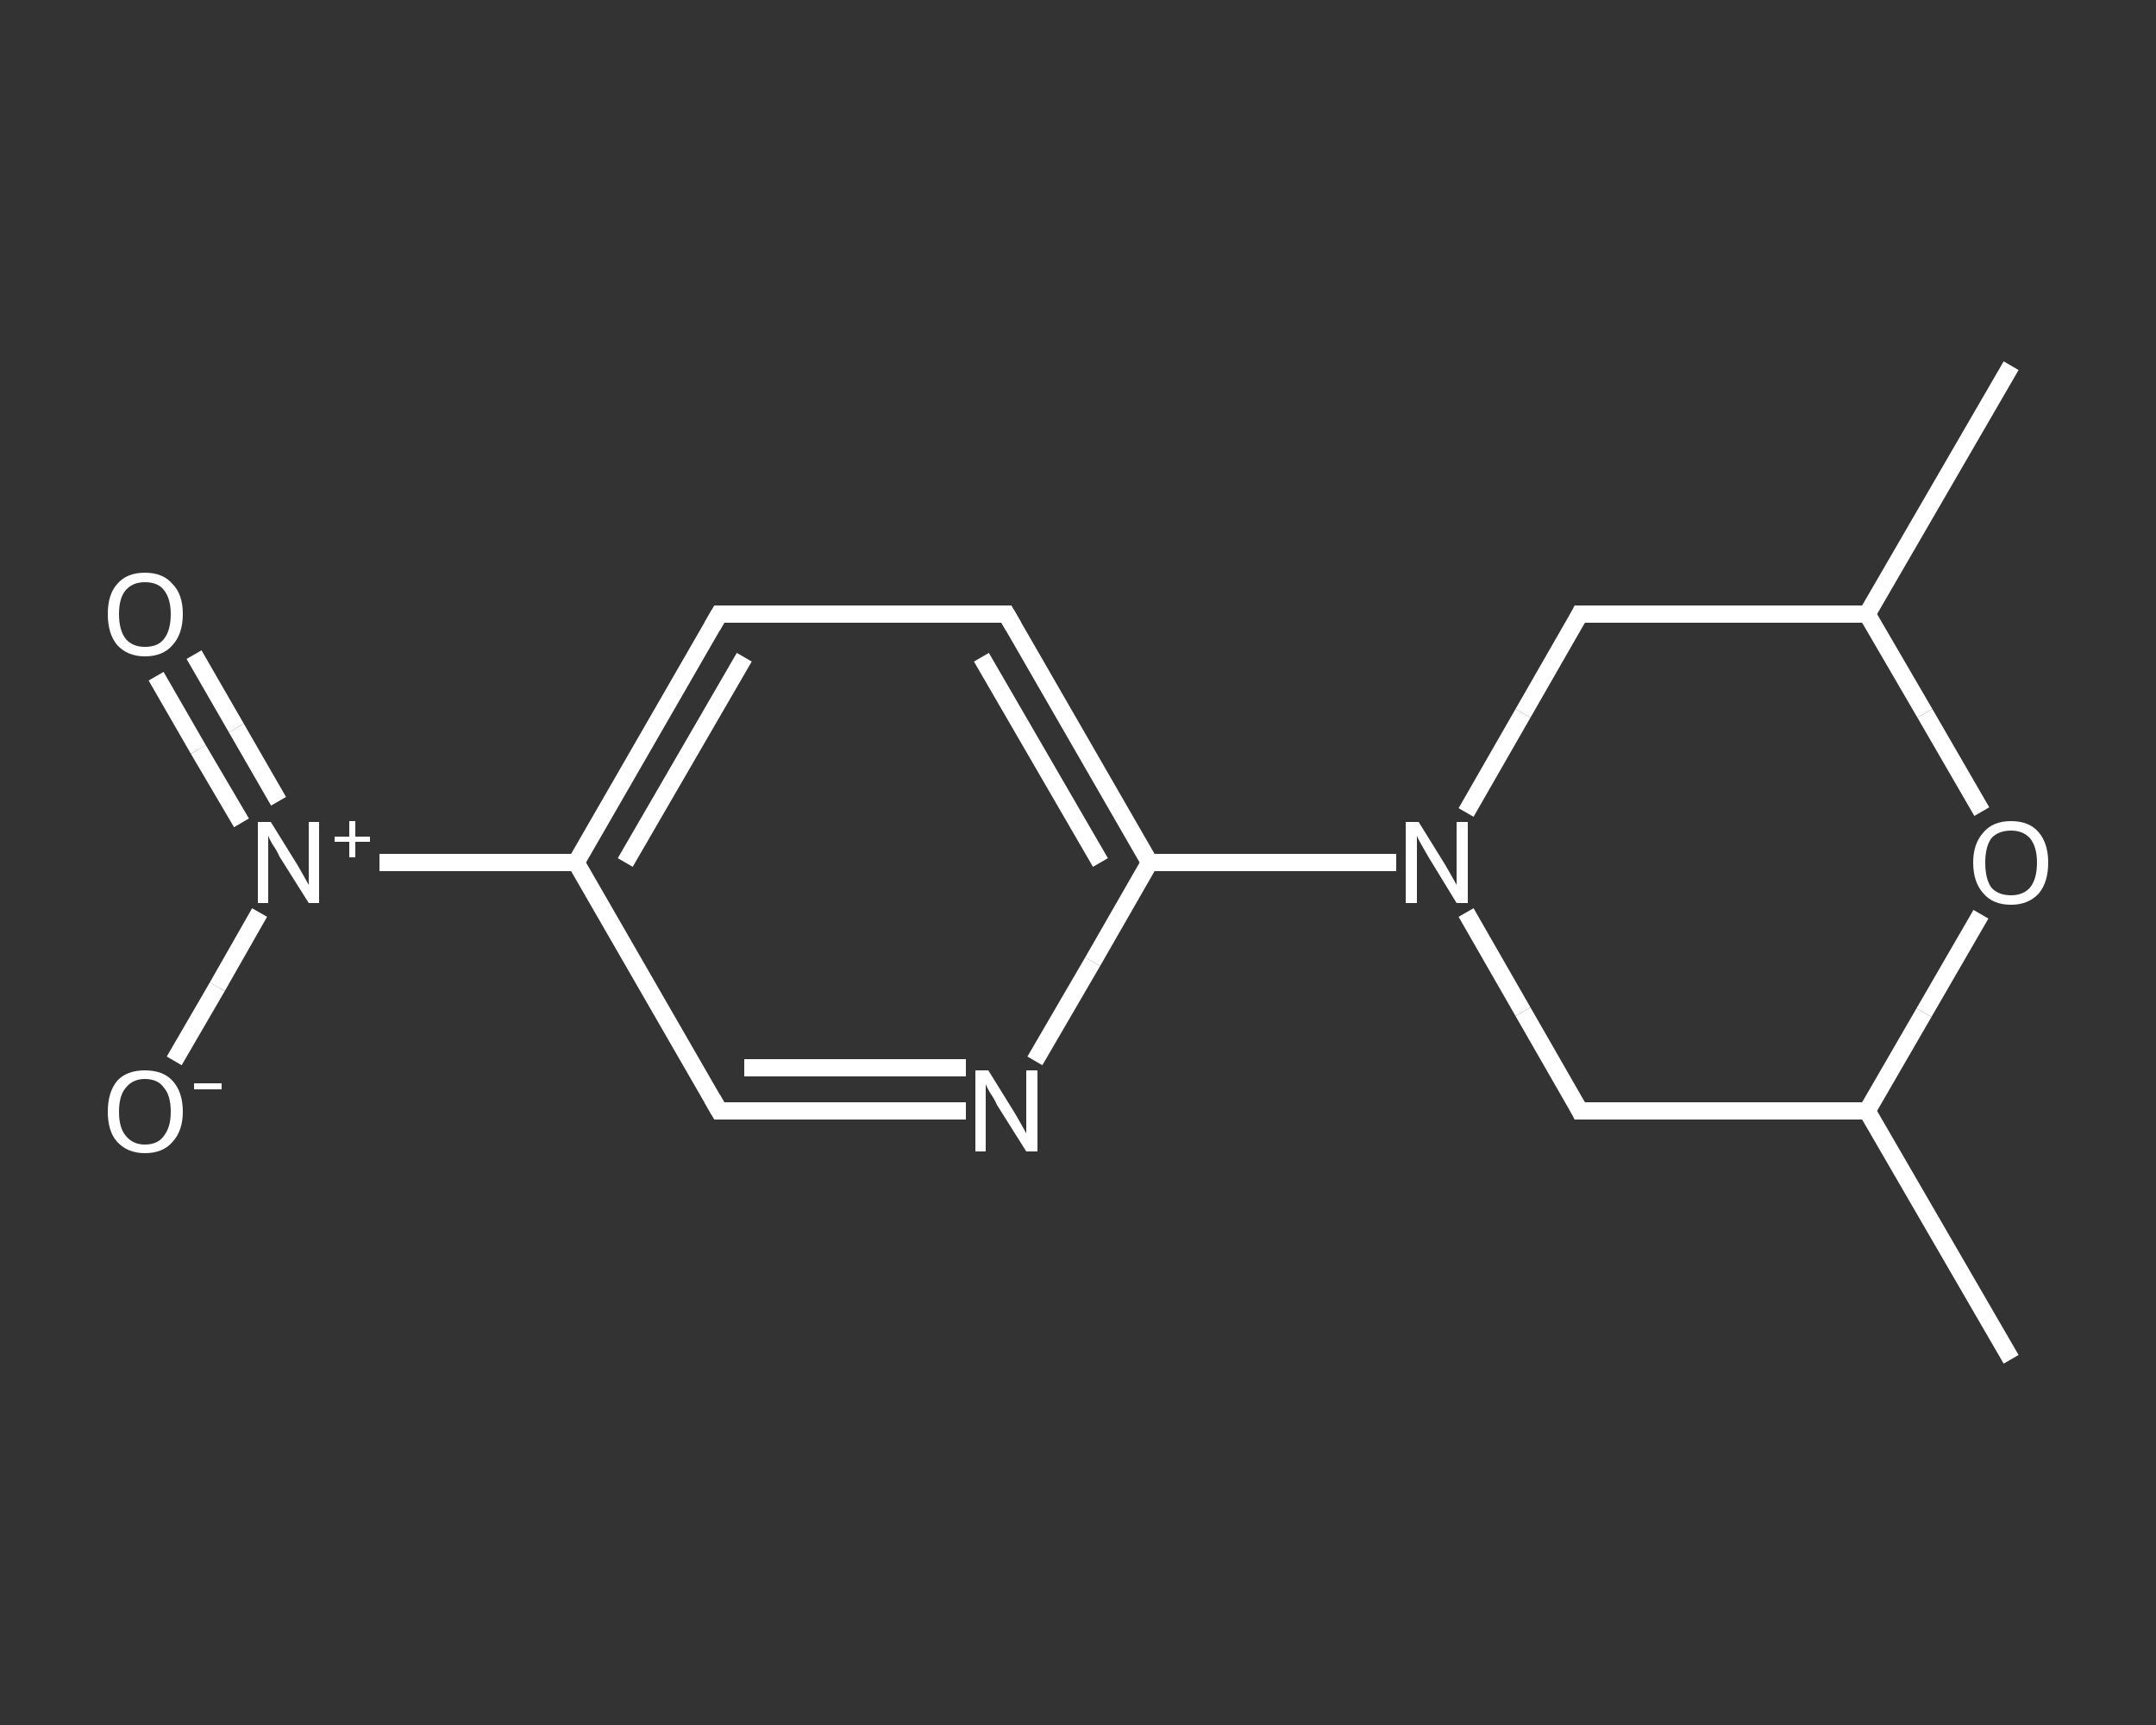 <?xml version='1.0' encoding='iso-8859-1'?>
<svg version='1.1' baseProfile='full'
              xmlns='http://www.w3.org/2000/svg'
                      xmlns:rdkit='http://www.rdkit.org/xml'
                      xmlns:xlink='http://www.w3.org/1999/xlink'
                  xml:space='preserve'
width='250px' height='200px' viewBox='0 0 250 200'>
<rect x="0" y="0" width="250" height="200" fill="#333333" stroke="none"/>
<!-- END OF HEADER -->
<rect style='opacity:1.0;fill:transparent;stroke:none' width='250.0' height='200.0' x='0.0' y='0.0'> </rect>
<path class='bond-0 atom-0 atom-1' d='M 233.2,157.6 L 216.5,128.8' style='fill:none;fill-rule:evenodd;stroke:#FFFFFF;stroke-width:2.0px;stroke-linecap:butt;stroke-linejoin:miter;stroke-opacity:1' />
<path class='bond-1 atom-1 atom-2' d='M 216.5,128.8 L 183.2,128.8' style='fill:none;fill-rule:evenodd;stroke:#FFFFFF;stroke-width:2.0px;stroke-linecap:butt;stroke-linejoin:miter;stroke-opacity:1' />
<path class='bond-2 atom-2 atom-3' d='M 183.2,128.8 L 176.6,117.3' style='fill:none;fill-rule:evenodd;stroke:#FFFFFF;stroke-width:2.0px;stroke-linecap:butt;stroke-linejoin:miter;stroke-opacity:1' />
<path class='bond-2 atom-2 atom-3' d='M 176.6,117.3 L 170.0,105.8' style='fill:none;fill-rule:evenodd;stroke:#FFFFFF;stroke-width:2.0px;stroke-linecap:butt;stroke-linejoin:miter;stroke-opacity:1' />
<path class='bond-3 atom-3 atom-4' d='M 161.9,100.0 L 147.6,100.0' style='fill:none;fill-rule:evenodd;stroke:#FFFFFF;stroke-width:2.0px;stroke-linecap:butt;stroke-linejoin:miter;stroke-opacity:1' />
<path class='bond-3 atom-3 atom-4' d='M 147.6,100.0 L 133.3,100.0' style='fill:none;fill-rule:evenodd;stroke:#FFFFFF;stroke-width:2.0px;stroke-linecap:butt;stroke-linejoin:miter;stroke-opacity:1' />
<path class='bond-4 atom-4 atom-5' d='M 133.3,100.0 L 116.7,71.2' style='fill:none;fill-rule:evenodd;stroke:#FFFFFF;stroke-width:2.0px;stroke-linecap:butt;stroke-linejoin:miter;stroke-opacity:1' />
<path class='bond-4 atom-4 atom-5' d='M 127.6,100.0 L 113.8,76.2' style='fill:none;fill-rule:evenodd;stroke:#FFFFFF;stroke-width:2.0px;stroke-linecap:butt;stroke-linejoin:miter;stroke-opacity:1' />
<path class='bond-5 atom-5 atom-6' d='M 116.7,71.2 L 83.4,71.2' style='fill:none;fill-rule:evenodd;stroke:#FFFFFF;stroke-width:2.0px;stroke-linecap:butt;stroke-linejoin:miter;stroke-opacity:1' />
<path class='bond-6 atom-6 atom-7' d='M 83.4,71.2 L 66.8,100.0' style='fill:none;fill-rule:evenodd;stroke:#FFFFFF;stroke-width:2.0px;stroke-linecap:butt;stroke-linejoin:miter;stroke-opacity:1' />
<path class='bond-6 atom-6 atom-7' d='M 86.3,76.2 L 72.5,100.0' style='fill:none;fill-rule:evenodd;stroke:#FFFFFF;stroke-width:2.0px;stroke-linecap:butt;stroke-linejoin:miter;stroke-opacity:1' />
<path class='bond-7 atom-7 atom-8' d='M 66.8,100.0 L 55.4,100.0' style='fill:none;fill-rule:evenodd;stroke:#FFFFFF;stroke-width:2.0px;stroke-linecap:butt;stroke-linejoin:miter;stroke-opacity:1' />
<path class='bond-7 atom-7 atom-8' d='M 55.4,100.0 L 44.0,100.0' style='fill:none;fill-rule:evenodd;stroke:#FFFFFF;stroke-width:2.0px;stroke-linecap:butt;stroke-linejoin:miter;stroke-opacity:1' />
<path class='bond-8 atom-8 atom-9' d='M 32.3,92.9 L 27.4,84.4' style='fill:none;fill-rule:evenodd;stroke:#FFFFFF;stroke-width:2.0px;stroke-linecap:butt;stroke-linejoin:miter;stroke-opacity:1' />
<path class='bond-8 atom-8 atom-9' d='M 27.4,84.4 L 22.5,75.9' style='fill:none;fill-rule:evenodd;stroke:#FFFFFF;stroke-width:2.0px;stroke-linecap:butt;stroke-linejoin:miter;stroke-opacity:1' />
<path class='bond-8 atom-8 atom-9' d='M 28.0,95.4 L 23.0,86.9' style='fill:none;fill-rule:evenodd;stroke:#FFFFFF;stroke-width:2.0px;stroke-linecap:butt;stroke-linejoin:miter;stroke-opacity:1' />
<path class='bond-8 atom-8 atom-9' d='M 23.0,86.9 L 18.1,78.4' style='fill:none;fill-rule:evenodd;stroke:#FFFFFF;stroke-width:2.0px;stroke-linecap:butt;stroke-linejoin:miter;stroke-opacity:1' />
<path class='bond-9 atom-8 atom-10' d='M 30.1,105.8 L 25.2,114.4' style='fill:none;fill-rule:evenodd;stroke:#FFFFFF;stroke-width:2.0px;stroke-linecap:butt;stroke-linejoin:miter;stroke-opacity:1' />
<path class='bond-9 atom-8 atom-10' d='M 25.2,114.4 L 20.2,123.0' style='fill:none;fill-rule:evenodd;stroke:#FFFFFF;stroke-width:2.0px;stroke-linecap:butt;stroke-linejoin:miter;stroke-opacity:1' />
<path class='bond-10 atom-7 atom-11' d='M 66.8,100.0 L 83.4,128.8' style='fill:none;fill-rule:evenodd;stroke:#FFFFFF;stroke-width:2.0px;stroke-linecap:butt;stroke-linejoin:miter;stroke-opacity:1' />
<path class='bond-11 atom-11 atom-12' d='M 83.4,128.8 L 97.7,128.8' style='fill:none;fill-rule:evenodd;stroke:#FFFFFF;stroke-width:2.0px;stroke-linecap:butt;stroke-linejoin:miter;stroke-opacity:1' />
<path class='bond-11 atom-11 atom-12' d='M 97.7,128.8 L 112.0,128.8' style='fill:none;fill-rule:evenodd;stroke:#FFFFFF;stroke-width:2.0px;stroke-linecap:butt;stroke-linejoin:miter;stroke-opacity:1' />
<path class='bond-11 atom-11 atom-12' d='M 86.3,123.8 L 99.1,123.8' style='fill:none;fill-rule:evenodd;stroke:#FFFFFF;stroke-width:2.0px;stroke-linecap:butt;stroke-linejoin:miter;stroke-opacity:1' />
<path class='bond-11 atom-11 atom-12' d='M 99.1,123.8 L 112.0,123.8' style='fill:none;fill-rule:evenodd;stroke:#FFFFFF;stroke-width:2.0px;stroke-linecap:butt;stroke-linejoin:miter;stroke-opacity:1' />
<path class='bond-12 atom-3 atom-13' d='M 170.0,94.2 L 176.6,82.7' style='fill:none;fill-rule:evenodd;stroke:#FFFFFF;stroke-width:2.0px;stroke-linecap:butt;stroke-linejoin:miter;stroke-opacity:1' />
<path class='bond-12 atom-3 atom-13' d='M 176.6,82.7 L 183.2,71.2' style='fill:none;fill-rule:evenodd;stroke:#FFFFFF;stroke-width:2.0px;stroke-linecap:butt;stroke-linejoin:miter;stroke-opacity:1' />
<path class='bond-13 atom-13 atom-14' d='M 183.2,71.2 L 216.5,71.2' style='fill:none;fill-rule:evenodd;stroke:#FFFFFF;stroke-width:2.0px;stroke-linecap:butt;stroke-linejoin:miter;stroke-opacity:1' />
<path class='bond-14 atom-14 atom-15' d='M 216.5,71.2 L 233.2,42.4' style='fill:none;fill-rule:evenodd;stroke:#FFFFFF;stroke-width:2.0px;stroke-linecap:butt;stroke-linejoin:miter;stroke-opacity:1' />
<path class='bond-15 atom-14 atom-16' d='M 216.5,71.2 L 223.2,82.7' style='fill:none;fill-rule:evenodd;stroke:#FFFFFF;stroke-width:2.0px;stroke-linecap:butt;stroke-linejoin:miter;stroke-opacity:1' />
<path class='bond-15 atom-14 atom-16' d='M 223.2,82.7 L 229.8,94.1' style='fill:none;fill-rule:evenodd;stroke:#FFFFFF;stroke-width:2.0px;stroke-linecap:butt;stroke-linejoin:miter;stroke-opacity:1' />
<path class='bond-16 atom-16 atom-1' d='M 229.7,106.0 L 223.1,117.4' style='fill:none;fill-rule:evenodd;stroke:#FFFFFF;stroke-width:2.0px;stroke-linecap:butt;stroke-linejoin:miter;stroke-opacity:1' />
<path class='bond-16 atom-16 atom-1' d='M 223.1,117.4 L 216.5,128.8' style='fill:none;fill-rule:evenodd;stroke:#FFFFFF;stroke-width:2.0px;stroke-linecap:butt;stroke-linejoin:miter;stroke-opacity:1' />
<path class='bond-17 atom-12 atom-4' d='M 120.0,123.0 L 126.7,111.5' style='fill:none;fill-rule:evenodd;stroke:#FFFFFF;stroke-width:2.0px;stroke-linecap:butt;stroke-linejoin:miter;stroke-opacity:1' />
<path class='bond-17 atom-12 atom-4' d='M 126.7,111.5 L 133.3,100.0' style='fill:none;fill-rule:evenodd;stroke:#FFFFFF;stroke-width:2.0px;stroke-linecap:butt;stroke-linejoin:miter;stroke-opacity:1' />
<path d='M 184.9,128.8 L 183.2,128.8 L 182.9,128.2' style='fill:none;stroke:#FFFFFF;stroke-width:2.0px;stroke-linecap:butt;stroke-linejoin:miter;stroke-opacity:1;' />
<path d='M 117.5,72.6 L 116.7,71.2 L 115.0,71.2' style='fill:none;stroke:#FFFFFF;stroke-width:2.0px;stroke-linecap:butt;stroke-linejoin:miter;stroke-opacity:1;' />
<path d='M 85.1,71.2 L 83.4,71.2 L 82.6,72.6' style='fill:none;stroke:#FFFFFF;stroke-width:2.0px;stroke-linecap:butt;stroke-linejoin:miter;stroke-opacity:1;' />
<path d='M 82.6,127.4 L 83.4,128.8 L 84.1,128.8' style='fill:none;stroke:#FFFFFF;stroke-width:2.0px;stroke-linecap:butt;stroke-linejoin:miter;stroke-opacity:1;' />
<path d='M 182.9,71.8 L 183.2,71.2 L 184.9,71.2' style='fill:none;stroke:#FFFFFF;stroke-width:2.0px;stroke-linecap:butt;stroke-linejoin:miter;stroke-opacity:1;' />
<path class='atom-3' d='M 164.5 95.3
L 167.6 100.3
Q 167.9 100.8, 168.4 101.7
Q 168.9 102.6, 168.9 102.6
L 168.9 95.3
L 170.2 95.3
L 170.2 104.7
L 168.9 104.7
L 165.6 99.3
Q 165.2 98.6, 164.8 97.9
Q 164.4 97.2, 164.3 96.9
L 164.3 104.7
L 163.0 104.7
L 163.0 95.3
L 164.5 95.3
' fill='#FFFFFF'/>
<path class='atom-8' d='M 31.4 95.3
L 34.5 100.3
Q 34.8 100.8, 35.3 101.7
Q 35.8 102.6, 35.8 102.6
L 35.8 95.3
L 37.0 95.3
L 37.0 104.7
L 35.8 104.7
L 32.4 99.3
Q 32.1 98.6, 31.6 97.9
Q 31.2 97.2, 31.1 96.9
L 31.1 104.7
L 29.9 104.7
L 29.9 95.3
L 31.4 95.3
' fill='#FFFFFF'/>
<path class='atom-8' d='M 38.8 97.0
L 40.5 97.0
L 40.5 95.2
L 41.2 95.2
L 41.2 97.0
L 42.9 97.0
L 42.9 97.6
L 41.2 97.6
L 41.2 99.4
L 40.5 99.4
L 40.5 97.6
L 38.8 97.6
L 38.8 97.0
' fill='#FFFFFF'/>
<path class='atom-9' d='M 12.5 71.2
Q 12.5 68.9, 13.6 67.7
Q 14.7 66.4, 16.8 66.4
Q 18.9 66.4, 20.0 67.7
Q 21.2 68.9, 21.2 71.2
Q 21.2 73.5, 20.0 74.8
Q 18.9 76.1, 16.8 76.1
Q 14.8 76.1, 13.6 74.8
Q 12.5 73.5, 12.5 71.2
M 16.8 75.0
Q 18.3 75.0, 19.0 74.1
Q 19.8 73.1, 19.8 71.2
Q 19.8 69.4, 19.0 68.4
Q 18.3 67.5, 16.8 67.5
Q 15.4 67.5, 14.6 68.4
Q 13.8 69.3, 13.8 71.2
Q 13.8 73.1, 14.6 74.1
Q 15.4 75.0, 16.8 75.0
' fill='#FFFFFF'/>
<path class='atom-10' d='M 12.5 128.9
Q 12.5 126.6, 13.6 125.3
Q 14.7 124.1, 16.8 124.1
Q 18.9 124.1, 20.0 125.3
Q 21.2 126.6, 21.2 128.9
Q 21.2 131.1, 20.0 132.4
Q 18.9 133.7, 16.8 133.7
Q 14.8 133.7, 13.6 132.4
Q 12.5 131.2, 12.5 128.9
M 16.8 132.7
Q 18.3 132.7, 19.0 131.7
Q 19.8 130.7, 19.8 128.9
Q 19.8 127.0, 19.0 126.1
Q 18.3 125.1, 16.8 125.1
Q 15.4 125.1, 14.6 126.1
Q 13.8 127.0, 13.8 128.9
Q 13.8 130.8, 14.6 131.7
Q 15.4 132.7, 16.8 132.7
' fill='#FFFFFF'/>
<path class='atom-10' d='M 22.5 125.6
L 25.7 125.6
L 25.7 126.3
L 22.5 126.3
L 22.5 125.6
' fill='#FFFFFF'/>
<path class='atom-12' d='M 114.6 124.1
L 117.7 129.1
Q 118.0 129.6, 118.5 130.5
Q 119.0 131.4, 119.0 131.4
L 119.0 124.1
L 120.3 124.1
L 120.3 133.5
L 119.0 133.5
L 115.6 128.1
Q 115.3 127.4, 114.8 126.7
Q 114.4 126.0, 114.3 125.7
L 114.3 133.5
L 113.1 133.5
L 113.1 124.1
L 114.6 124.1
' fill='#FFFFFF'/>
<path class='atom-16' d='M 228.8 100.0
Q 228.8 97.8, 230.0 96.5
Q 231.1 95.2, 233.2 95.2
Q 235.3 95.2, 236.4 96.5
Q 237.5 97.8, 237.5 100.0
Q 237.5 102.3, 236.4 103.6
Q 235.2 104.9, 233.2 104.9
Q 231.1 104.9, 230.0 103.6
Q 228.8 102.3, 228.8 100.0
M 233.2 103.8
Q 234.6 103.8, 235.4 102.9
Q 236.2 101.9, 236.2 100.0
Q 236.2 98.2, 235.4 97.2
Q 234.6 96.3, 233.2 96.3
Q 231.7 96.3, 230.9 97.2
Q 230.2 98.2, 230.2 100.0
Q 230.2 101.9, 230.9 102.9
Q 231.7 103.8, 233.2 103.8
' fill='#FFFFFF'/>
</svg>
